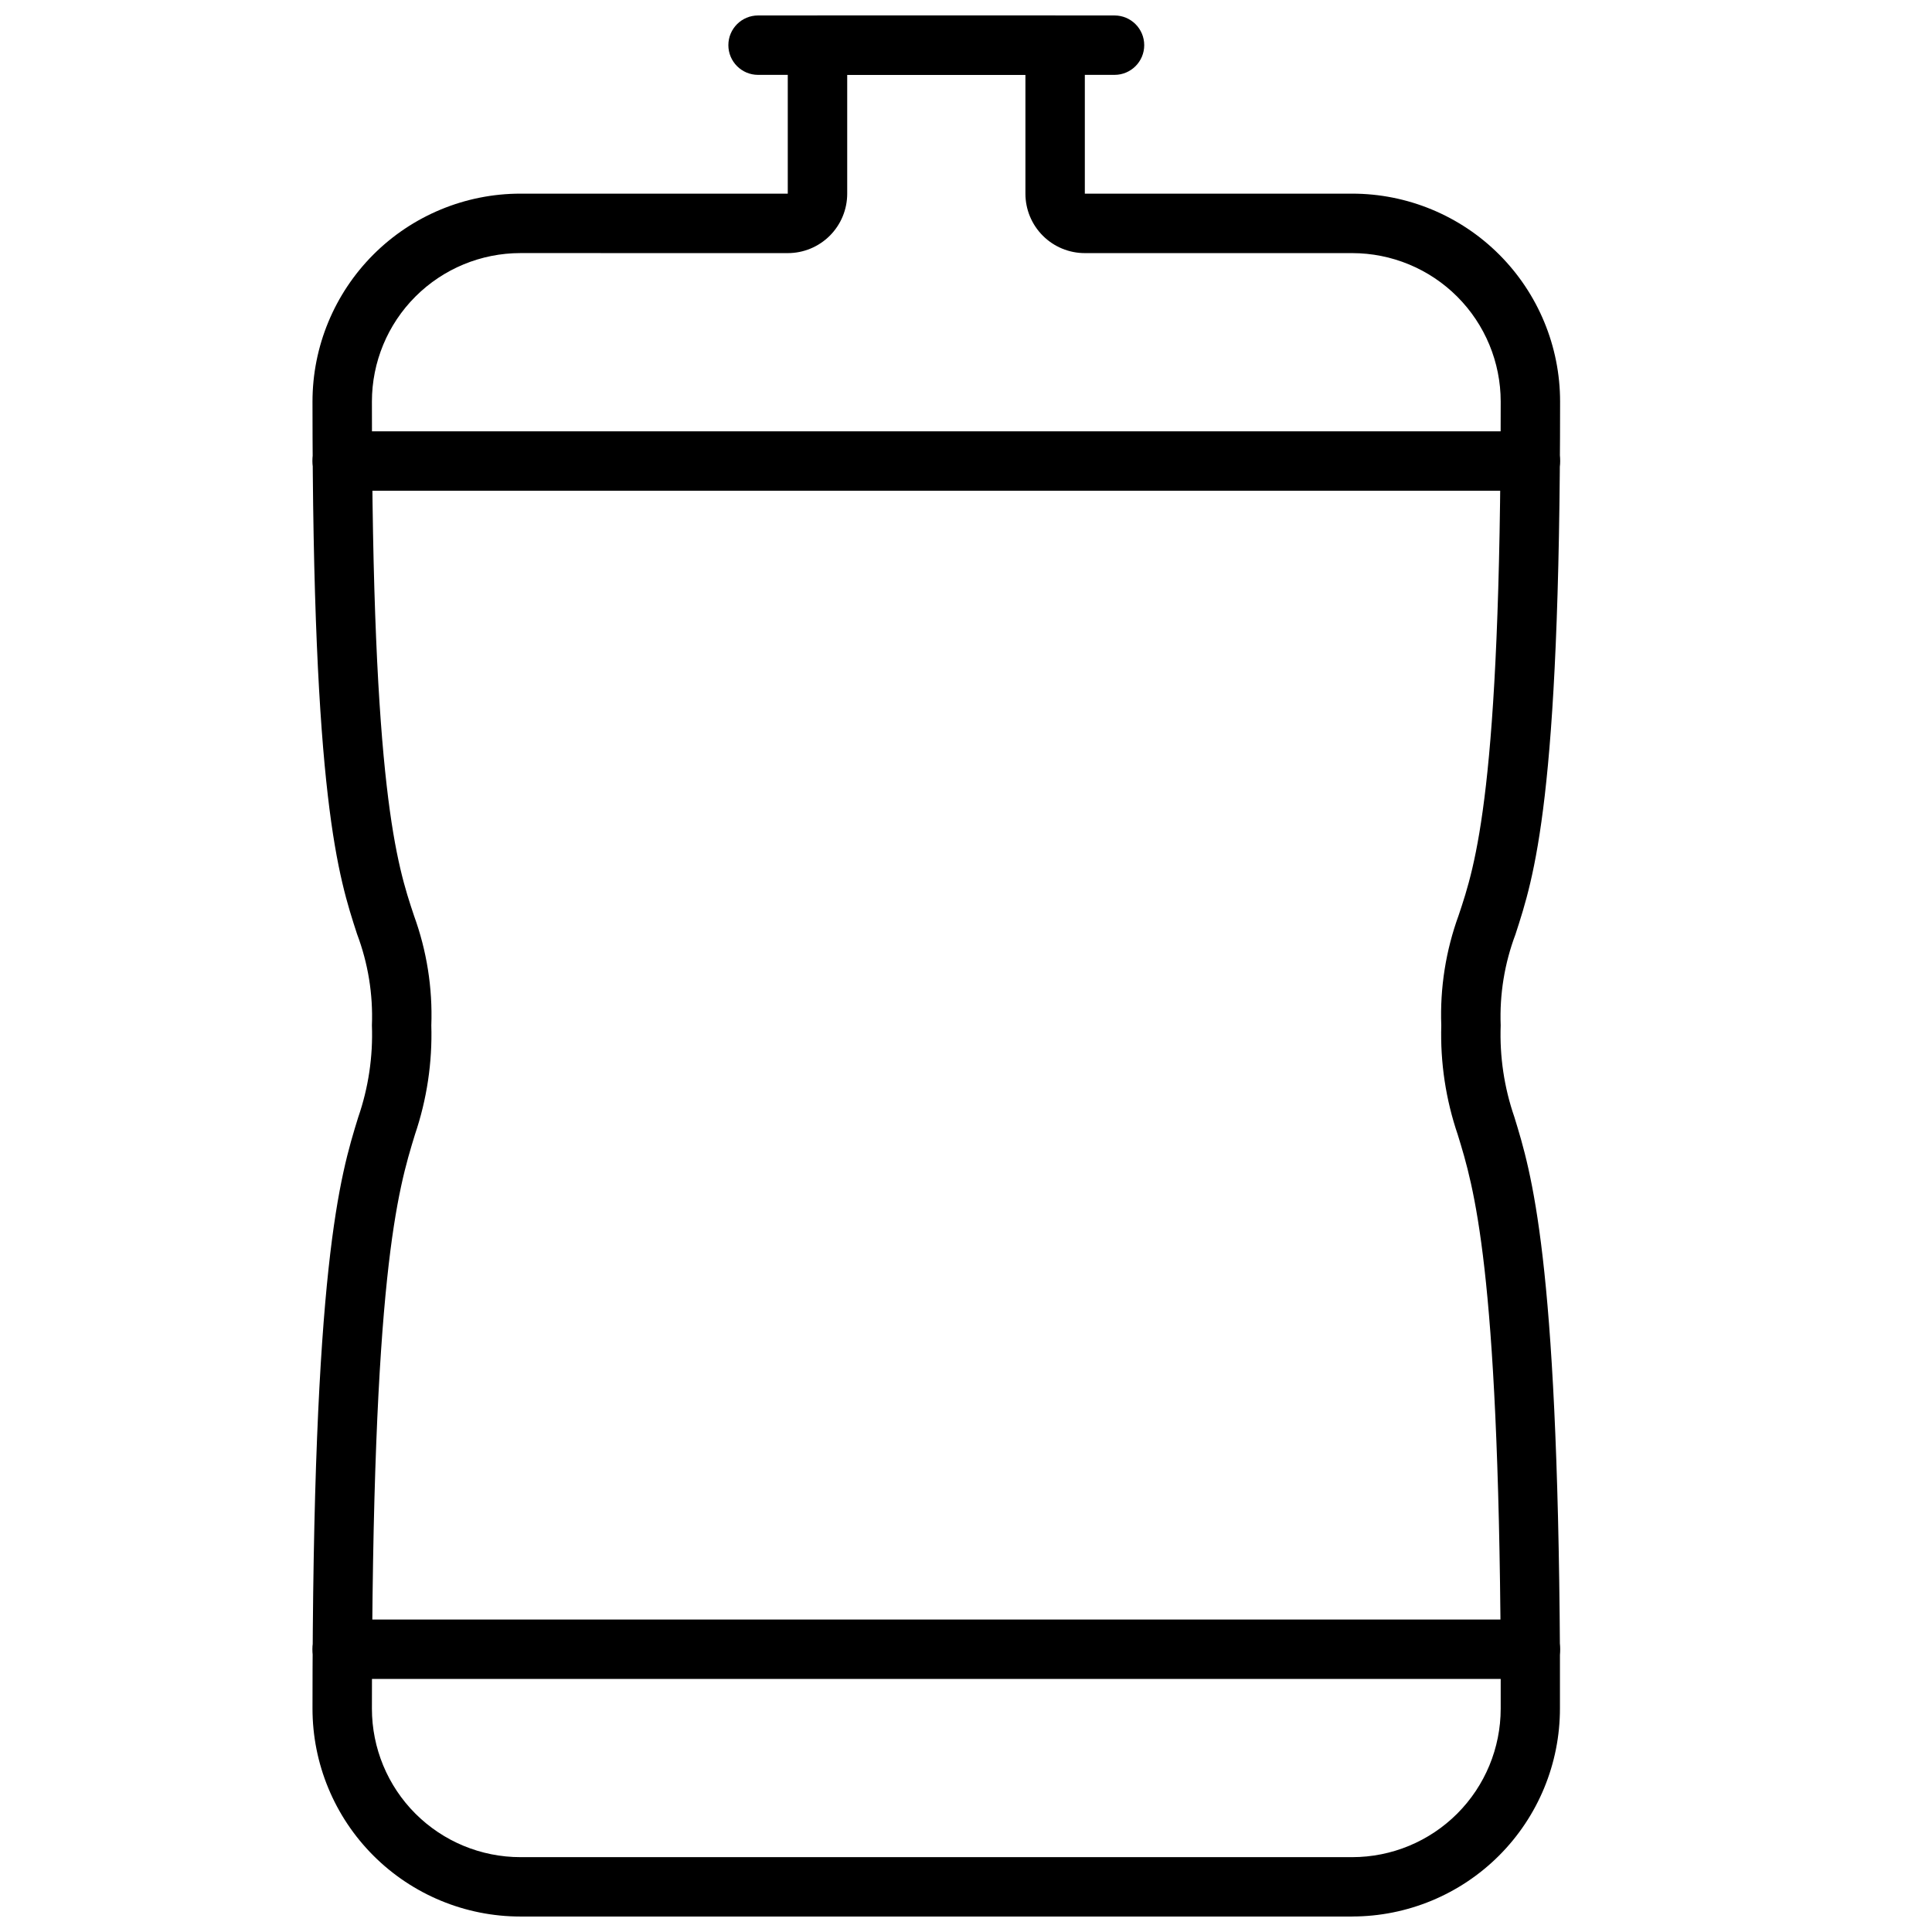 <?xml version="1.0" encoding="UTF-8"?>
<!-- Uploaded to: ICON Repo, www.iconrepo.com, Generator: ICON Repo Mixer Tools -->
<svg width="800px" height="800px" version="1.1" viewBox="144 144 512 512" xmlns="http://www.w3.org/2000/svg">
 <defs>
  <clipPath id="b">
   <path d="m226 148.09h332v503.81h-332z"/>
  </clipPath>
  <clipPath id="a">
   <path d="m337 148.09h111v15.906h-111z"/>
  </clipPath>
 </defs>
 <g clip-path="url(#b)">
  <path d="m502.34 651.9h-220.42c-14.613 0-28.629-5.805-38.965-16.141-10.332-10.332-16.141-24.348-16.141-38.961 0-117.41 7.281-141.07 12.121-156.73l0.004-0.004c2.699-7.812 3.926-16.062 3.621-24.324 0.32-8.25-1.02-16.48-3.938-24.207-4.918-15.152-11.809-35.816-11.809-141.11 0-14.613 5.809-28.629 16.141-38.965 10.336-10.332 24.352-16.141 38.965-16.141h70.848v-39.359c0-4.348 3.523-7.871 7.871-7.871h62.977c2.09 0 4.09 0.828 5.566 2.305 1.477 1.477 2.309 3.481 2.309 5.566v39.359h70.848c14.613 0 28.629 5.809 38.965 16.141 10.332 10.336 16.137 24.352 16.137 38.965 0 105.33-6.887 125.95-11.809 141.14h0.004c-2.914 7.715-4.254 15.93-3.938 24.168-0.301 8.25 0.926 16.484 3.621 24.285 4.566 14.84 11.453 37.234 12.082 141.5v15.23c0.012 14.617-5.785 28.637-16.109 38.977-10.328 10.344-24.34 16.16-38.953 16.168zm-220.42-440.83c-10.438 0-20.449 4.148-27.832 11.527-7.383 7.383-11.527 17.395-11.527 27.832 0 102.77 6.691 122.88 11.141 136.19h-0.004c3.402 9.32 4.965 19.211 4.606 29.125 0.289 9.812-1.176 19.594-4.328 28.891-4.527 14.762-11.414 37.078-11.414 152.17 0 10.438 4.144 20.449 11.527 27.832 7.383 7.379 17.395 11.527 27.832 11.527h220.42c10.438 0 20.449-4.148 27.832-11.527 7.379-7.383 11.527-17.395 11.527-27.832v-15.152c-0.59-101.9-7.086-123-11.375-136.93v-0.004c-3.176-9.316-4.656-19.129-4.371-28.969-0.367-9.941 1.199-19.859 4.606-29.203 4.449-13.266 11.141-33.379 11.141-136.11 0-10.438-4.148-20.449-11.527-27.832-7.383-7.379-17.395-11.527-27.832-11.527h-70.848c-4.176 0-8.184-1.66-11.133-4.613-2.953-2.949-4.613-6.957-4.613-11.133v-31.488h-47.23v31.488c0 4.176-1.66 8.184-4.613 11.133-2.953 2.953-6.957 4.613-11.133 4.613z"/>
 </g>
 <g clip-path="url(#a)">
  <path d="m439.36 163.84h-94.465c-4.348 0-7.871-3.523-7.871-7.871s3.523-7.871 7.871-7.871h94.465c4.348 0 7.871 3.523 7.871 7.871s-3.523 7.871-7.871 7.871z"/>
 </g>
 <path d="m549.57 274.05h-314.88c-4.348 0-7.875-3.523-7.875-7.871 0-4.348 3.527-7.875 7.875-7.875h314.88-0.004c4.348 0 7.871 3.527 7.871 7.875 0 4.348-3.523 7.871-7.871 7.871z"/>
 <path d="m549.57 588.93h-314.88c-4.348 0-7.875-3.523-7.875-7.871 0-4.348 3.527-7.871 7.875-7.871h314.88-0.004c4.348 0 7.871 3.523 7.871 7.871 0 4.348-3.523 7.871-7.871 7.871z"/>
</svg>